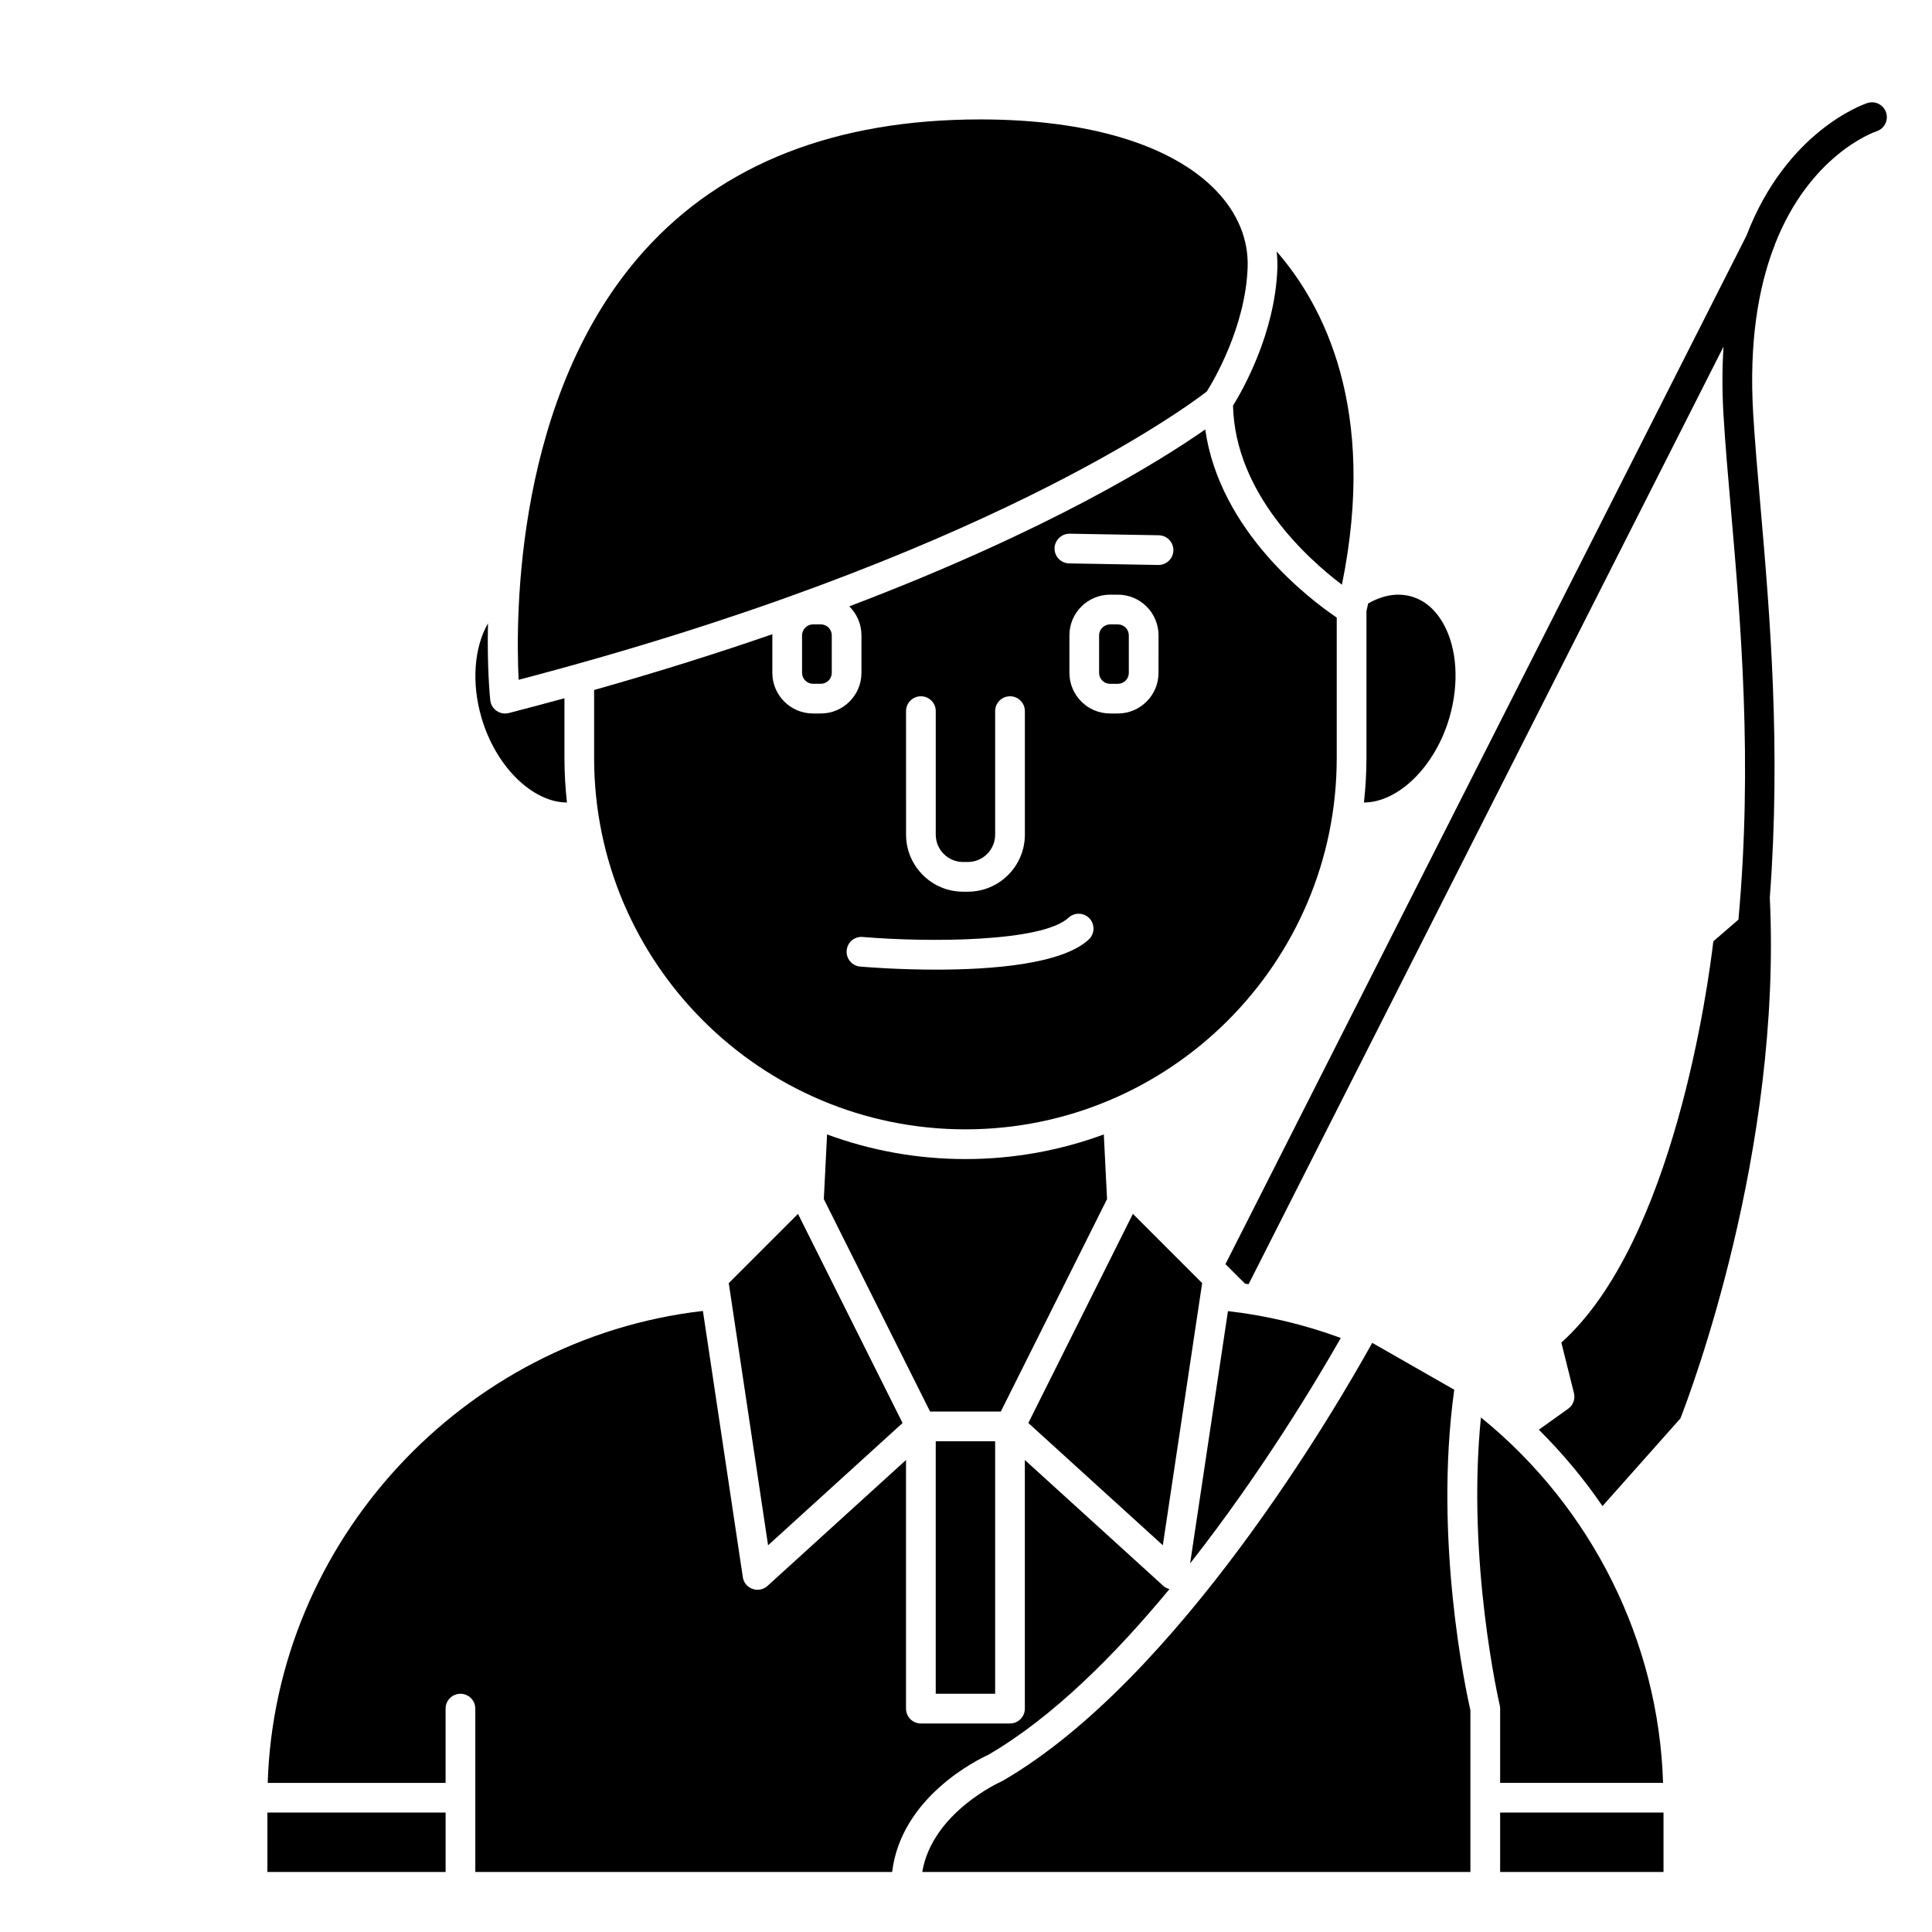 <?xml version="1.0" encoding="UTF-8"?>
<!-- Uploaded to: ICON Repo, www.svgrepo.com, Generator: ICON Repo Mixer Tools -->
<svg fill="#000000" width="800px" height="800px" version="1.1" viewBox="144 144 512 512" xmlns="http://www.w3.org/2000/svg">
 <g>
  <path d="m643.84 173.82c-0.68-2.066-2.902-3.188-4.973-2.508-1.207 0.398-21.445 7.496-32.039 35.145l-138.07 272.55 5.172 5.16c0.32 0.047 0.637 0.113 0.961 0.16l125.86-248.46c-0.359 5.574-0.391 11.594-0.004 18.129 0.445 7.547 1.176 15.965 1.953 24.879 2.594 29.898 5.82 67.098 2.004 108.83l-6.652 5.75c-1.355 11.539-10.496 79.645-40.281 106.34l3.344 13.379c0.395 1.566-0.215 3.215-1.531 4.156l-7.773 5.555c6.273 6.238 11.93 13.008 16.867 20.242l20.645-23.227c2.699-6.898 26.93-70.918 23.695-138.03 2.996-39.73 0.012-75.051-2.473-103.68-0.766-8.859-1.496-17.227-1.938-24.664-1.121-18.914 1.398-33.195 5.461-43.945l0.164-0.328c0.07-0.145 0.07-0.301 0.121-0.449 9.23-23.625 25.945-29.676 26.996-30.035 2.051-0.68 3.164-2.898 2.488-4.957z"/>
  <path d="m440.25 309.47h-2.074c-1.57 0-2.902 1.328-2.902 2.902v9.941c0 1.598 1.305 2.902 2.902 2.902h2.074c1.598 0 2.898-1.305 2.898-2.902v-9.941c-0.004-1.598-1.301-2.902-2.898-2.902z"/>
  <path d="m416.52 521.11 35.641 32.402 10.422-69.477-18.352-18.352z"/>
  <path d="m361.53 325.21c1.598 0 2.898-1.305 2.898-2.902v-9.941c0-1.598-1.301-2.902-2.898-2.902h-2.074c-1.57 0-2.902 1.328-2.902 2.902v9.941c0 1.598 1.305 2.902 2.902 2.902z"/>
  <path d="m337.13 484.04 10.418 69.477 35.641-32.402-27.711-55.426z"/>
  <path d="m391.98 525.95h15.742v66.914h-15.742z"/>
  <path d="m470.76 251.5c0.578 23.336 19.801 40.605 28.863 47.449 9.508-46.621-4.949-74.137-17.285-88.297 0.145 1.488 0.227 2.984 0.176 4.504-0.617 17.172-9.172 32.18-11.754 36.344z"/>
  <path d="m528.11 334.18c2.633-9.047 2.043-18.332-1.574-24.848-1.461-2.629-4.133-6.031-8.547-7.269-4.383-1.23-8.453 0.168-11.418 1.859-0.152 0.68-0.285 1.348-0.445 2.035v38.938c0 3.981-0.238 7.902-0.668 11.773 9.012 0.004 18.844-9.406 22.652-22.488z"/>
  <path d="m437.38 461.77-0.859-17.133c-11.434 4.219-23.785 6.527-36.668 6.527-12.883 0-25.234-2.305-36.672-6.527l-0.859 17.137 28.156 56.301h18.75z"/>
  <path d="m498.25 344.89v-37.227c-7.004-4.727-30.984-22.77-34.852-49.855-11.695 8.188-41.395 26.793-94.336 46.879 1.992 1.957 3.234 4.672 3.234 7.68v9.941c0 5.938-4.832 10.773-10.77 10.773h-2.074c-5.938 0-10.773-4.832-10.773-10.773v-9.941c0-0.102 0.027-0.199 0.031-0.305-14.312 4.953-30.031 9.922-47.262 14.793v18.035c0 54.258 44.141 98.398 98.398 98.398 54.258 0 98.402-44.141 98.402-98.398zm-114.14-12.43c0-2.172 1.762-3.938 3.938-3.938 2.172 0 3.938 1.762 3.938 3.938v32.73c0 4 3.254 7.25 7.25 7.25h1.242c4 0 7.25-3.25 7.25-7.25v-32.73c0-2.172 1.762-3.938 3.938-3.938 2.172 0 3.938 1.762 3.938 3.938v32.73c0 8.336-6.785 15.121-15.121 15.121h-1.242c-8.34 0-15.121-6.785-15.121-15.121zm48.426 60.512c-7.043 6.566-25.621 7.992-40.438 7.992-9.91 0-18.137-0.637-20.125-0.809-2.164-0.18-3.769-2.086-3.594-4.254 0.18-2.16 2.031-3.793 4.254-3.594 17.395 1.461 47.594 1.371 54.535-5.102 1.59-1.48 4.082-1.395 5.566 0.191 1.477 1.602 1.391 4.09-0.199 5.574zm18.484-70.664c0 5.938-4.832 10.773-10.77 10.773h-2.07c-5.938 0-10.773-4.832-10.773-10.773v-9.941c0-5.941 4.828-10.773 10.773-10.773h2.074c5.938 0 10.77 4.832 10.77 10.773zm0-28.586h-0.07l-23.617-0.414c-2.172-0.039-3.906-1.832-3.863-4.008 0.039-2.176 1.91-3.902 4.008-3.863l23.617 0.414c2.172 0.039 3.906 1.832 3.863 4.008-0.039 2.148-1.793 3.863-3.938 3.863z"/>
  <path d="m541.55 624.35h43.297v15.742h-43.297z"/>
  <path d="m405.93 609.03c16.965-9.871 33.512-26.383 47.992-43.91-0.586-0.16-1.148-0.41-1.617-0.836l-36.711-33.375v65.891c0 2.172-1.762 3.938-3.938 3.938h-23.617c-2.172 0-3.938-1.762-3.938-3.938l0.004-65.891-36.711 33.375c-0.734 0.668-1.684 1.023-2.648 1.023-0.445 0-0.891-0.074-1.32-0.227-1.371-0.488-2.359-1.688-2.57-3.121l-10.578-70.547c-63.711 7.336-113.36 61.199-115.33 125.07h47.137v-19.68c0-2.172 1.762-3.938 3.938-3.938 2.172 0 3.938 1.762 3.938 3.938v43.297h110.46c2.438-20.035 22.93-29.898 25.512-31.066z"/>
  <path d="m529.39 512.29-21.734-12.418c-9.492 17.105-51.363 89.105-97.965 116.08-0.129 0.074-0.27 0.145-0.406 0.203-0.195 0.086-18.203 8.152-20.883 23.941h145.27v-42.848c-1.133-4.977-9.805-45.094-4.281-84.957z"/>
  <path d="m469.42 491.46-10.027 66.859c18.949-24.094 33.656-48.723 39.934-59.746-9.656-3.551-19.676-5.938-29.906-7.113z"/>
  <path d="m541.55 616.48h43.18c-1.164-37.516-18.891-73.023-48.27-96.84-3.836 38.219 4.891 75.855 4.988 76.258 0.07 0.297 0.105 0.598 0.105 0.906z"/>
  <path d="m294.25 356.67c-0.43-3.867-0.664-7.793-0.664-11.773v-15.855c-4.82 1.32-9.719 2.629-14.766 3.926-0.328 0.082-0.652 0.121-0.98 0.121-0.797 0-1.578-0.242-2.246-0.703-0.941-0.652-1.551-1.684-1.668-2.82-0.102-0.969-0.863-8.734-0.605-20.379-3.594 6.266-4.473 15.562-1.723 25 3.805 13.074 13.637 22.48 22.652 22.484z"/>
  <path d="m463.81 247.75c1.75-2.781 10.266-17.094 10.828-32.883 0.266-7.375-2.641-14.43-8.395-20.391-11.715-12.141-33.895-18.828-62.453-18.828-38.281 0-68.23 11.691-89.008 34.75-34.352 38.117-34.164 96.992-33.34 113.75 123.09-32.227 176.93-72.18 182.37-76.402z"/>
  <path d="m214.86 624.35h47.23v15.742h-47.23z"/>
 </g>
</svg>